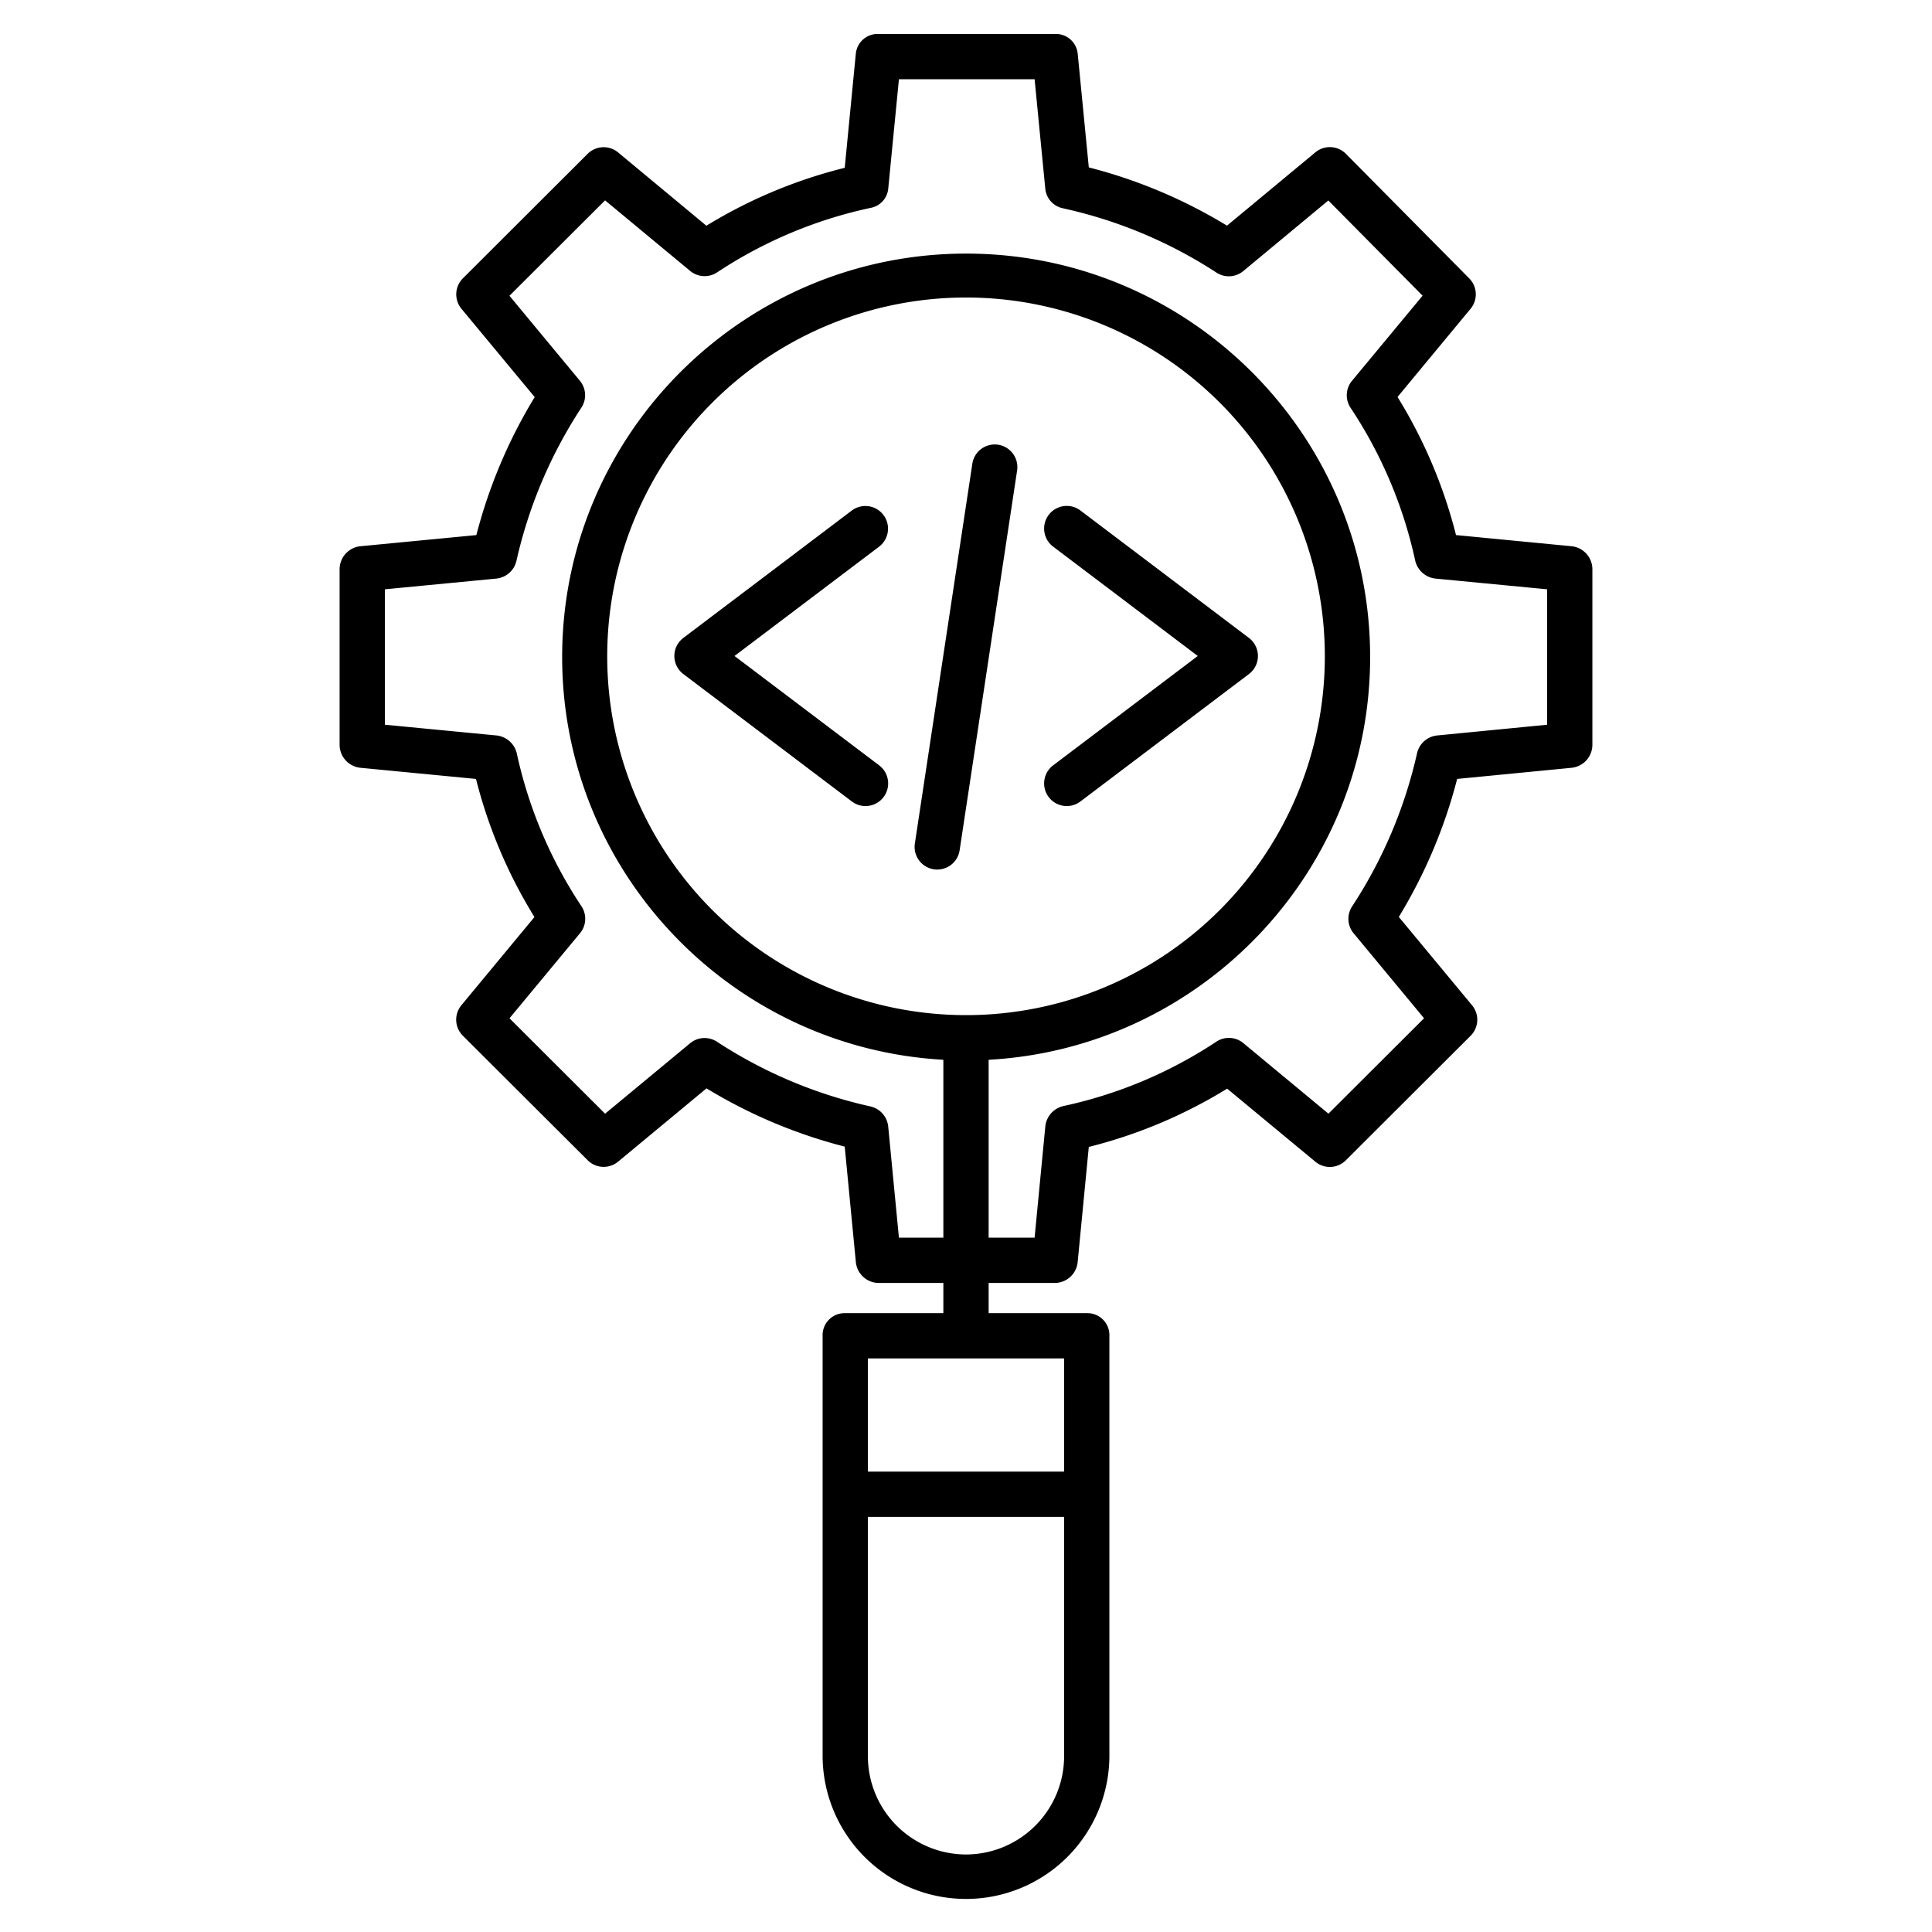 <svg height='100px' width='100px'  fill="#000000" xmlns="http://www.w3.org/2000/svg" data-name="Layer 1" viewBox="0 0 512 512" x="0px" y="0px"><title>Process</title><path d="M416.414,144.751,385.86,141.8a130.39,130.39,0,0,0-15.5-36.6l19.363-23.378a6,6,0,0,0-.364-8.051l-32.673-33a6,6,0,0,0-8.1-.4L325.169,59.8a134.579,134.579,0,0,0-36.625-15.438L285.6,14.193A5.807,5.807,0,0,0,279.626,9H232.777a5.806,5.806,0,0,0-5.972,5.193l-2.945,30.28A130.119,130.119,0,0,0,187.2,59.82L163.811,40.4a6,6,0,0,0-8.068.357l-33.07,33a6,6,0,0,0-.381,8.073L141.7,105.233a135.155,135.155,0,0,0-15.459,36.57l-30.655,2.948A6.145,6.145,0,0,0,90,150.723v46.783a6.144,6.144,0,0,0,5.586,5.972l30.554,2.947a130.356,130.356,0,0,0,15.495,36.6L122.272,266.4a6,6,0,0,0,.391,8.077l33.075,33a6,6,0,0,0,8.07.371l23.426-19.421a134.61,134.61,0,0,0,36.625,15.438l2.946,30.55A6.138,6.138,0,0,0,232.777,340H250v8H223.781A5.82,5.82,0,0,0,218,354V465.238a38,38,0,1,0,76,0V354a5.82,5.82,0,0,0-5.781-6H262v-8h17.626a6.138,6.138,0,0,0,5.972-5.578l2.946-30.473a130.4,130.4,0,0,0,36.662-15.444l23.386,19.37a6,6,0,0,0,8.068-.381l33.07-33.008a6,6,0,0,0,.381-8.079L370.7,243a135.074,135.074,0,0,0,15.46-36.576l30.257-2.944a6.146,6.146,0,0,0,5.58-5.972V150.723A6.144,6.144,0,0,0,416.414,144.751ZM256,491.457a26.063,26.063,0,0,1-26-26.219V402h52v63.238A26.063,26.063,0,0,1,256,491.457ZM282,390H230V360h52ZM410,192.064,380.9,194.9a6.1,6.1,0,0,0-5.355,4.67,123.363,123.363,0,0,1-17.225,40.642,6,6,0,0,0,.388,7.1l18.679,22.541-25.338,25.281-22.551-18.7a6,6,0,0,0-7.141-.386,118.478,118.478,0,0,1-40.634,17.085,6.184,6.184,0,0,0-4.711,5.445L274.18,328H262V280.855c56.269-3.1,101.1-49.789,101.1-106.741,0-58.95-48.026-106.909-107.059-106.909S148.977,115.164,148.977,174.114c0,56.927,44.788,103.6,101.023,106.737V328H238.224l-2.836-29.419a6.09,6.09,0,0,0-4.722-5.368,122.758,122.758,0,0,1-40.689-17.166,6,6,0,0,0-7.073.41l-22.549,18.686-25.333-25.287,18.689-22.543a6,6,0,0,0,.378-7.153,118.471,118.471,0,0,1-17.148-40.57,6.192,6.192,0,0,0-5.449-4.695L102,192.058V156.171l29.492-2.837a6.1,6.1,0,0,0,5.362-4.67,123.407,123.407,0,0,1,17.225-40.643,6,6,0,0,0-.388-7.1l-18.679-22.54L160.35,53.1l22.551,18.7a6,6,0,0,0,7.141.386,118.486,118.486,0,0,1,40.634-17.085,5.746,5.746,0,0,0,4.712-5.059L238.224,21H274.18l2.835,29.034a5.872,5.872,0,0,0,4.722,5.175,122.5,122.5,0,0,1,40.69,17.069,6,6,0,0,0,7.073-.457l22.522-18.69L377,78.359l-18.71,22.562a6,6,0,0,0-.378,7.15,118.485,118.485,0,0,1,17.148,40.569,6.191,6.191,0,0,0,5.449,4.7L410,156.171ZM256.386,269.019c-.128-.008-.256-.019-.386-.019s-.248.011-.371.019a95.088,95.088,0,1,1,.757,0Z"></path><path d="M234.121,136.479a6,6,0,0,0-8.405-1.167L181.09,169.057a6,6,0,0,0,0,9.571l44.626,33.745a6,6,0,1,0,7.238-9.571l-38.3-28.96,38.3-28.959A6,6,0,0,0,234.121,136.479Z"></path><path d="M333.364,173.842a6,6,0,0,0-2.381-4.785l-44.626-33.745a6,6,0,1,0-7.238,9.571l38.3,28.959-38.3,28.96a6,6,0,1,0,7.238,9.571l44.626-33.745A6,6,0,0,0,333.364,173.842Z"></path><path d="M264.51,117.856a6.005,6.005,0,0,0-6.831,5.035L242.446,223.542a6,6,0,0,0,5.034,6.831,6.2,6.2,0,0,0,.906.068,6,6,0,0,0,5.925-5.1l15.233-100.651A6,6,0,0,0,264.51,117.856Z"></path></svg>